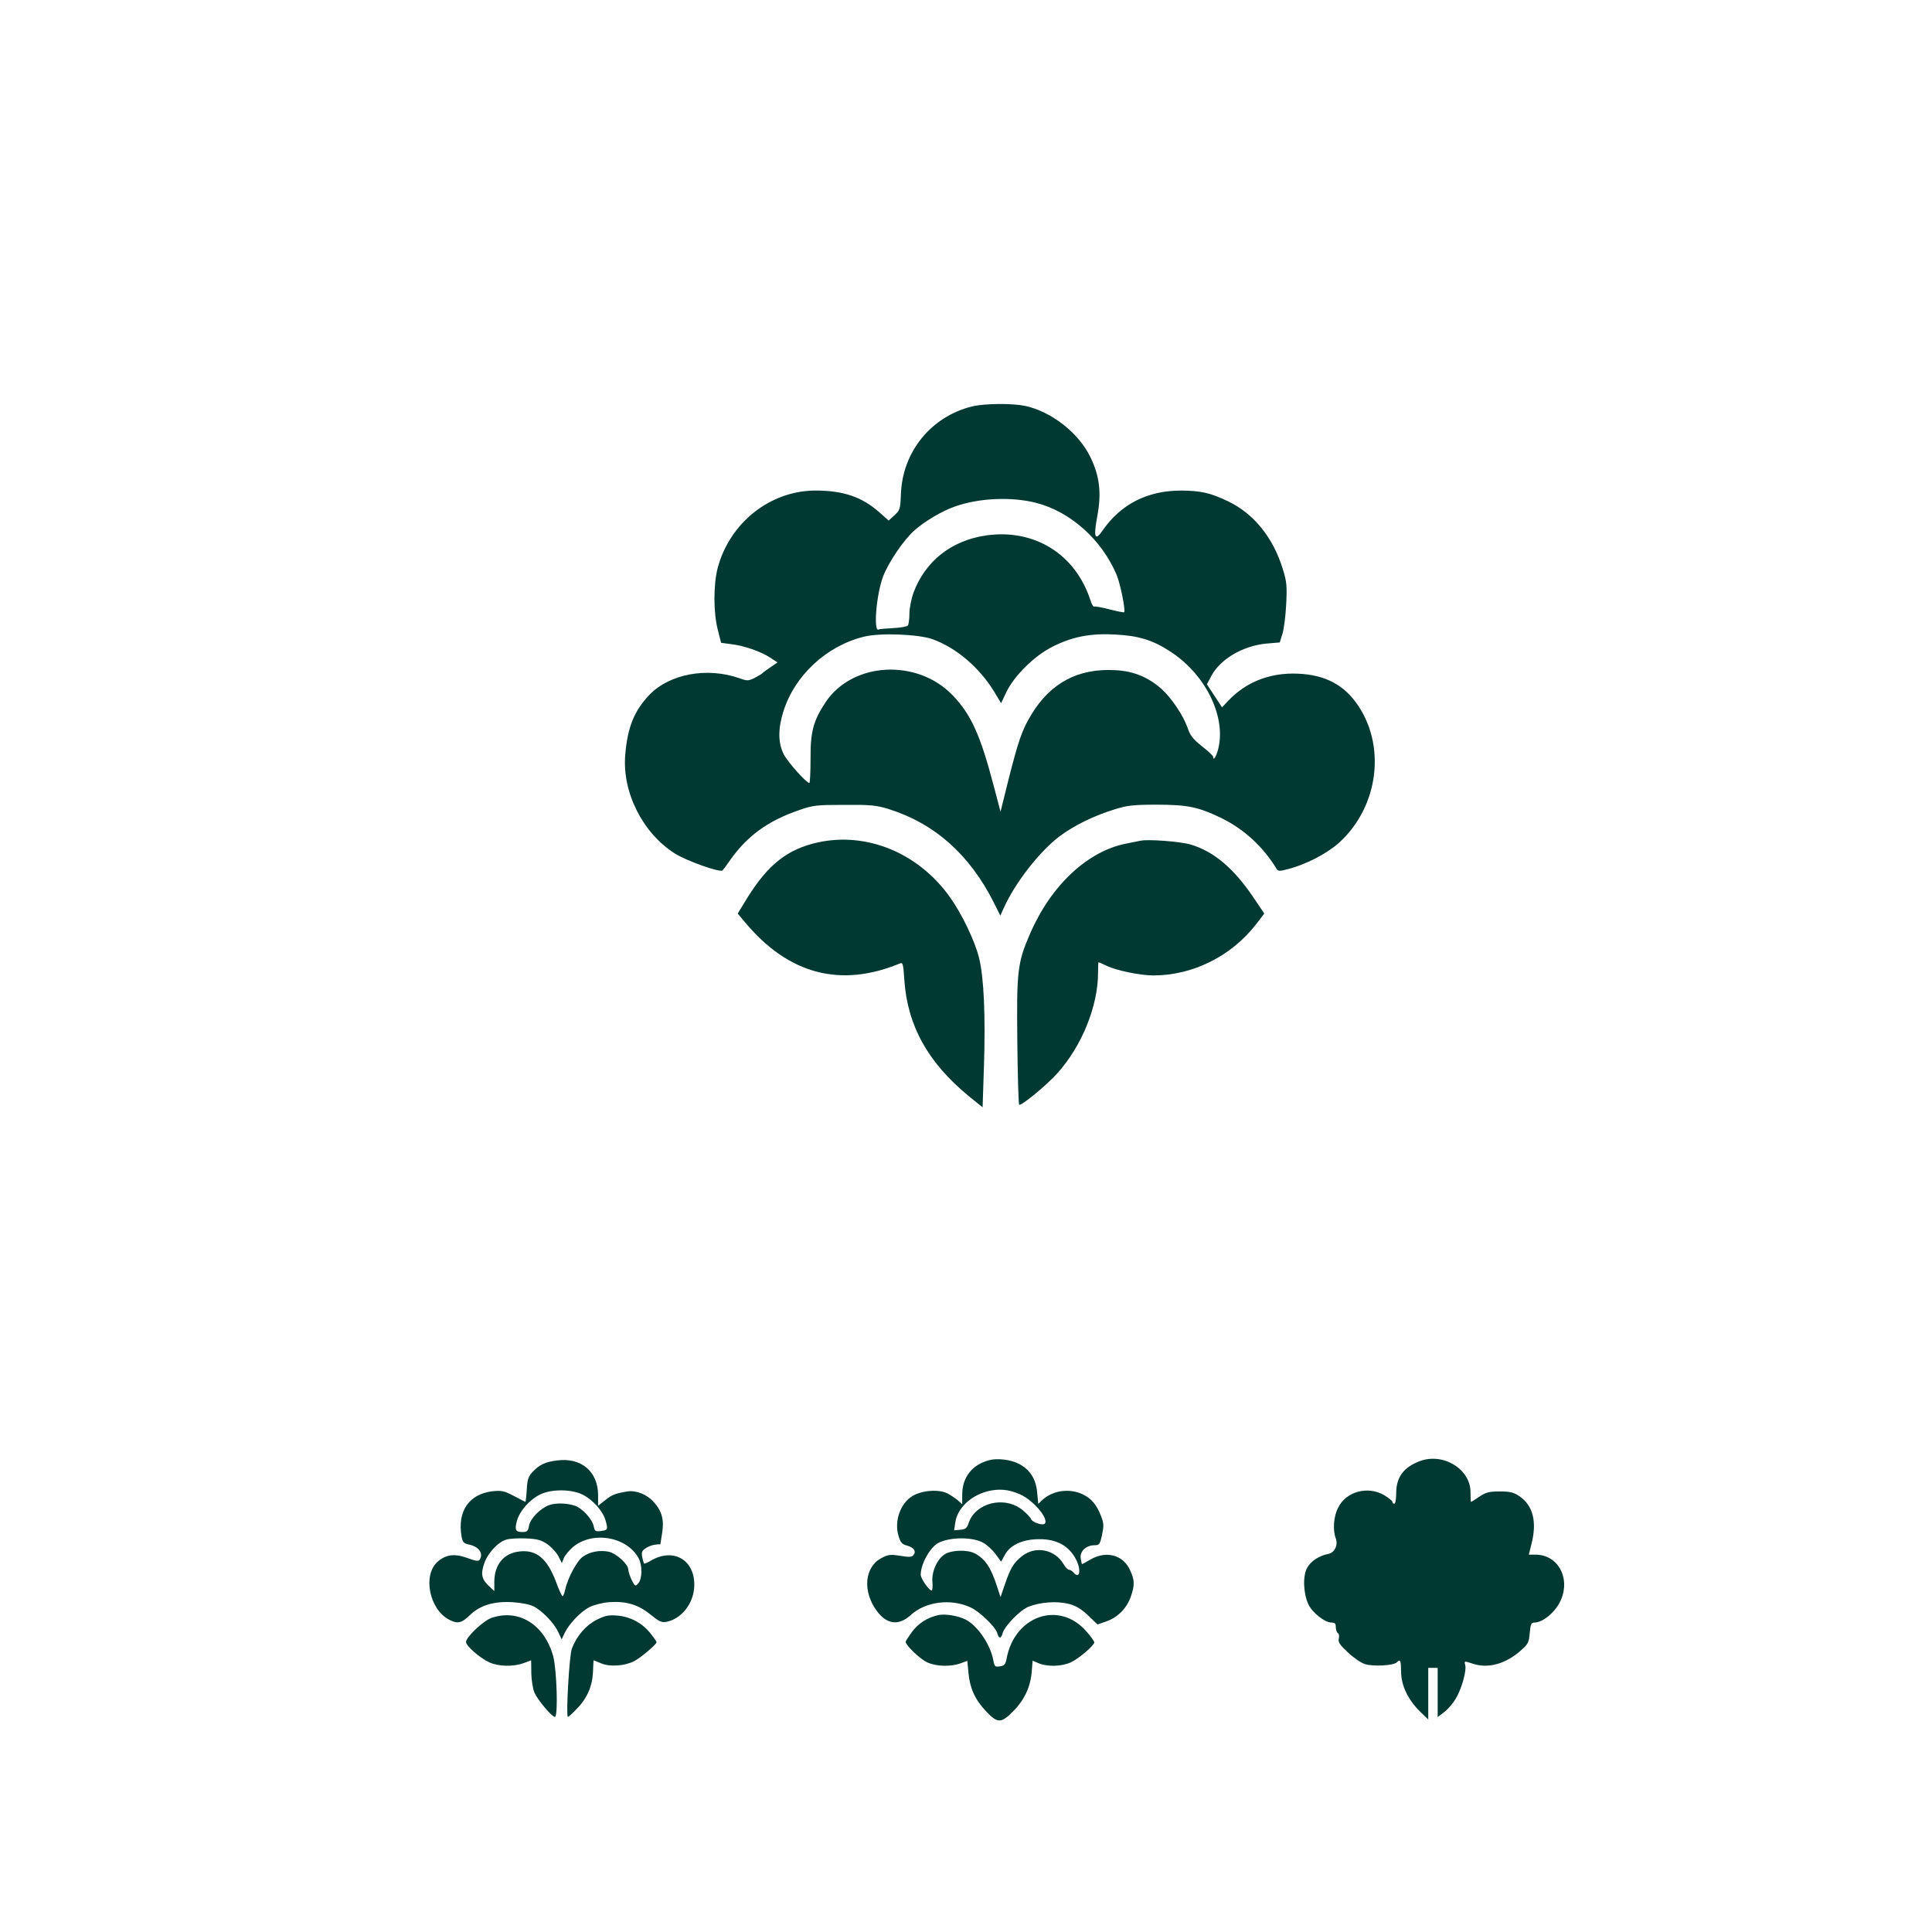 <?xml version="1.0" standalone="no"?>
<!DOCTYPE svg PUBLIC "-//W3C//DTD SVG 20010904//EN"
 "http://www.w3.org/TR/2001/REC-SVG-20010904/DTD/svg10.dtd">
<svg version="1.0" xmlns="http://www.w3.org/2000/svg"
 width="1024pt" height="1024pt" viewBox="0 0 1024 1024"
 preserveAspectRatio="xMidYMid meet">

<g transform="translate(0,1024) scale(0.1,-0.1)"
fill="#003932" stroke="none">
<path d="M5153 8086 c-217 -53 -370 -240 -378 -465 -3 -79 -5 -85 -34 -112
l-31 -28 -52 46 c-90 79 -189 113 -335 113 -240 0 -455 -170 -519 -410 -23
-88 -23 -235 0 -326 l18 -71 52 -7 c67 -7 161 -40 209 -72 l38 -25 -38 -26
c-21 -14 -40 -28 -43 -32 -3 -3 -21 -14 -40 -24 -33 -16 -39 -17 -80 -2 -174
61 -375 23 -482 -92 -78 -84 -112 -170 -124 -313 -17 -197 90 -412 260 -522
62 -40 244 -105 256 -91 4 4 22 28 39 53 91 129 200 209 366 266 74 26 92 28
240 28 141 1 169 -2 235 -22 244 -77 429 -241 557 -495 l35 -70 19 42 c59 132
191 301 297 380 79 58 181 108 292 142 64 20 97 24 220 24 165 0 222 -12 344
-71 120 -59 220 -151 291 -267 9 -16 15 -16 70 -1 91 24 201 82 263 138 212
193 251 523 88 744 -77 104 -183 152 -335 152 -134 -1 -250 -49 -340 -143
l-34 -36 -40 61 -40 61 23 44 c48 90 167 160 292 172 l71 6 14 45 c8 25 17 95
20 156 5 97 3 121 -17 185 -50 167 -154 297 -291 362 -94 45 -143 56 -249 57
-178 0 -320 -72 -417 -213 -40 -58 -48 -34 -27 78 23 122 12 213 -37 313 -62
128 -208 242 -347 271 -69 14 -213 13 -279 -3z m338 -511 c183 -47 348 -195
427 -381 20 -47 49 -191 40 -199 -2 -2 -37 5 -77 15 -40 11 -77 17 -81 15 -5
-3 -14 12 -20 32 -79 246 -298 382 -554 345 -184 -27 -322 -136 -385 -305 -11
-32 -21 -81 -21 -110 0 -29 -4 -57 -8 -62 -4 -6 -38 -12 -77 -14 -38 -2 -73
-5 -77 -7 -30 -19 -14 183 22 279 29 77 110 196 168 247 53 47 146 102 212
125 129 46 301 53 431 20z m-548 -723 c127 -46 249 -151 327 -279 l36 -60 29
61 c42 86 150 192 243 238 104 53 200 72 331 65 124 -6 200 -29 292 -89 184
-118 295 -337 258 -508 -9 -44 -29 -78 -29 -51 0 5 -27 31 -60 56 -47 38 -62
57 -75 96 -22 64 -82 155 -136 205 -71 64 -149 97 -248 102 -196 11 -343 -67
-445 -236 -49 -80 -69 -140 -121 -345 l-42 -169 -37 140 c-69 263 -119 375
-215 475 -188 198 -533 180 -676 -36 -64 -97 -80 -155 -79 -299 0 -71 -3 -128
-6 -128 -16 0 -114 110 -136 152 -30 60 -31 132 -3 224 59 192 227 349 426
399 86 22 290 14 366 -13z"/>
<path d="M4335 5775 c-160 -35 -263 -116 -373 -292 l-52 -85 41 -49 c229 -273
504 -346 820 -215 14 6 17 -6 22 -86 16 -243 125 -440 342 -618 l73 -59 7 213
c9 270 0 476 -26 580 -23 91 -91 233 -155 322 -166 233 -440 346 -699 289z"/>
<path d="M6045 5784 c-11 -2 -45 -9 -75 -15 -206 -40 -400 -222 -511 -479 -66
-153 -71 -195 -67 -568 2 -182 6 -333 10 -337 9 -9 143 101 201 165 131 145
217 358 217 535 0 30 1 55 3 55 2 0 21 -9 43 -19 51 -25 178 -51 247 -51 209
0 414 102 546 273 l42 55 -60 89 c-104 153 -209 241 -331 277 -54 16 -227 29
-265 20z"/>
<path d="M2950 2499 c-61 -8 -90 -22 -125 -58 -25 -27 -30 -41 -33 -96 -2 -36
-6 -65 -7 -65 -2 0 -29 14 -61 31 -52 27 -65 30 -114 25 -124 -15 -186 -105
-164 -238 6 -31 11 -38 38 -44 54 -11 80 -47 58 -81 -6 -9 -21 -7 -64 9 -69
25 -115 19 -159 -20 -80 -71 -43 -253 62 -307 44 -23 66 -18 109 24 54 53 128
75 228 69 45 -3 91 -12 110 -22 47 -24 111 -91 131 -137 l18 -38 16 34 c24 50
85 113 131 137 22 11 68 23 102 26 91 7 156 -12 221 -65 47 -38 60 -44 86 -39
83 17 147 103 147 197 0 133 -112 196 -229 128 -18 -11 -35 -18 -37 -16 -2 2
-7 17 -10 34 -5 26 -2 34 20 48 20 13 45 20 76 20 0 0 4 26 9 57 12 72 0 118
-44 167 -37 41 -93 63 -140 56 -65 -11 -81 -17 -117 -46 l-38 -30 0 58 c-1
125 -91 200 -220 182z m136 -180 c56 -27 110 -88 124 -139 13 -48 12 -50 -28
-55 -26 -3 -30 0 -35 25 -8 39 -61 97 -102 110 -43 14 -102 15 -136 2 -47 -18
-98 -71 -105 -108 -5 -29 -10 -34 -35 -34 -37 0 -42 11 -29 60 14 51 67 112
123 139 58 29 164 29 223 0z m-187 -262 c22 -15 49 -44 60 -64 l19 -38 10 26
c6 14 26 39 46 57 103 90 290 59 352 -59 19 -38 18 -108 -3 -131 -16 -18 -17
-17 -35 18 -10 21 -18 46 -18 55 0 29 -65 87 -105 95 -50 9 -100 -1 -136 -27
-32 -23 -80 -113 -94 -176 -3 -18 -10 -33 -13 -33 -4 0 -20 34 -35 76 -47 124
-104 171 -193 161 -84 -9 -134 -70 -134 -161 l0 -49 -26 24 c-41 38 -47 65
-28 121 18 55 72 114 118 128 17 5 63 8 103 6 58 -2 80 -8 112 -29z"/>
<path d="M5244 2501 c-91 -23 -144 -91 -144 -182 l0 -52 -22 20 c-13 11 -38
28 -57 38 -46 23 -137 16 -186 -15 -63 -39 -96 -132 -73 -209 11 -38 19 -46
46 -53 36 -10 50 -31 33 -51 -8 -10 -24 -11 -69 -3 -52 8 -64 7 -98 -11 -92
-47 -104 -176 -27 -281 53 -72 116 -80 179 -23 78 72 212 90 317 42 49 -22
135 -105 143 -138 8 -29 20 -29 28 0 9 37 92 123 137 141 60 24 148 31 210 16
41 -10 66 -25 105 -61 l51 -49 46 16 c59 20 108 68 130 130 22 62 21 89 -3
141 -36 81 -125 106 -209 58 -23 -14 -44 -25 -46 -25 -1 0 -5 14 -7 31 -6 36
29 69 73 69 25 0 29 4 40 55 10 47 10 60 -5 99 -24 62 -52 95 -100 117 -70 32
-158 19 -212 -32 l-21 -20 -6 62 c-6 71 -40 122 -98 151 -43 22 -113 30 -155
19z m162 -181 c71 -31 156 -132 131 -156 -11 -11 -66 8 -72 24 -3 9 -24 31
-46 49 -96 77 -251 38 -286 -72 -8 -24 -16 -31 -43 -33 l-33 -3 6 40 c10 74
77 141 168 166 61 16 114 12 175 -15z m-193 -258 c18 -10 46 -36 63 -58 l30
-41 20 36 c28 52 94 83 182 83 93 1 159 -36 196 -109 28 -56 18 -106 -14 -68
-7 8 -18 15 -24 15 -6 0 -20 13 -29 30 -46 78 -148 98 -219 43 -45 -35 -63
-65 -92 -151 l-23 -67 -18 55 c-33 103 -64 148 -119 177 -39 20 -120 18 -157
-4 -41 -25 -72 -92 -67 -148 2 -25 0 -45 -4 -45 -14 0 -58 63 -58 84 0 56 49
144 93 168 60 32 185 33 240 0z"/>
<path d="M7526 2496 c-88 -33 -126 -86 -126 -173 0 -29 -4 -53 -10 -53 -5 0
-10 4 -10 10 0 5 -20 21 -43 35 -87 51 -202 20 -244 -65 -25 -47 -30 -120 -13
-164 13 -35 -6 -75 -39 -82 -49 -9 -94 -39 -113 -74 -24 -43 -20 -137 7 -194
21 -44 87 -96 122 -96 18 0 23 -5 23 -24 0 -14 5 -28 11 -32 6 -3 8 -16 5 -29
-5 -18 5 -33 47 -72 29 -28 70 -56 91 -63 43 -14 152 -8 169 9 19 19 22 12 23
-48 0 -73 36 -149 99 -211 l45 -44 0 137 0 137 25 0 25 0 0 -131 0 -130 35 27
c20 15 47 47 61 71 31 52 58 148 50 178 -6 22 -5 22 37 8 83 -29 178 -3 261
72 35 31 40 41 44 90 4 46 8 55 24 55 47 0 116 59 142 122 50 118 -19 238
-135 238 l-36 0 13 52 c32 121 10 208 -63 258 -30 20 -49 25 -103 25 -56 0
-73 -4 -108 -27 -23 -16 -43 -28 -45 -28 -2 0 -3 22 -3 49 2 123 -143 213
-268 167z"/>
<path d="M4975 1680 c-58 -12 -108 -44 -141 -89 -18 -25 -34 -49 -34 -53 0
-18 78 -93 115 -109 47 -22 124 -24 176 -5 l36 13 6 -64 c8 -82 34 -140 93
-203 60 -64 80 -65 142 -2 60 59 93 129 100 208 l5 62 33 -14 c46 -19 121 -17
169 5 42 19 125 90 125 106 0 6 -18 31 -40 56 -143 168 -383 87 -425 -143 -6
-30 -12 -37 -35 -40 -26 -4 -29 -1 -35 31 -15 84 -83 184 -147 217 -39 20
-107 31 -143 24z"/>
<path d="M2603 1664 c-43 -16 -133 -101 -133 -127 0 -21 75 -86 124 -108 49
-22 125 -24 181 -4 22 8 40 15 40 15 0 0 1 -30 1 -68 1 -37 8 -84 17 -104 16
-37 92 -128 108 -128 18 0 10 251 -9 322 -47 169 -184 253 -329 202z"/>
<path d="M3161 1654 c-56 -29 -104 -84 -130 -152 -14 -36 -32 -362 -21 -362 3
0 25 19 47 43 55 55 83 121 86 197 1 33 3 60 3 60 1 0 19 -7 40 -16 47 -20
126 -14 176 12 36 19 118 89 118 100 0 3 -14 24 -31 45 -44 56 -107 90 -176
96 -49 4 -66 0 -112 -23z"/>
</g>
</svg>

